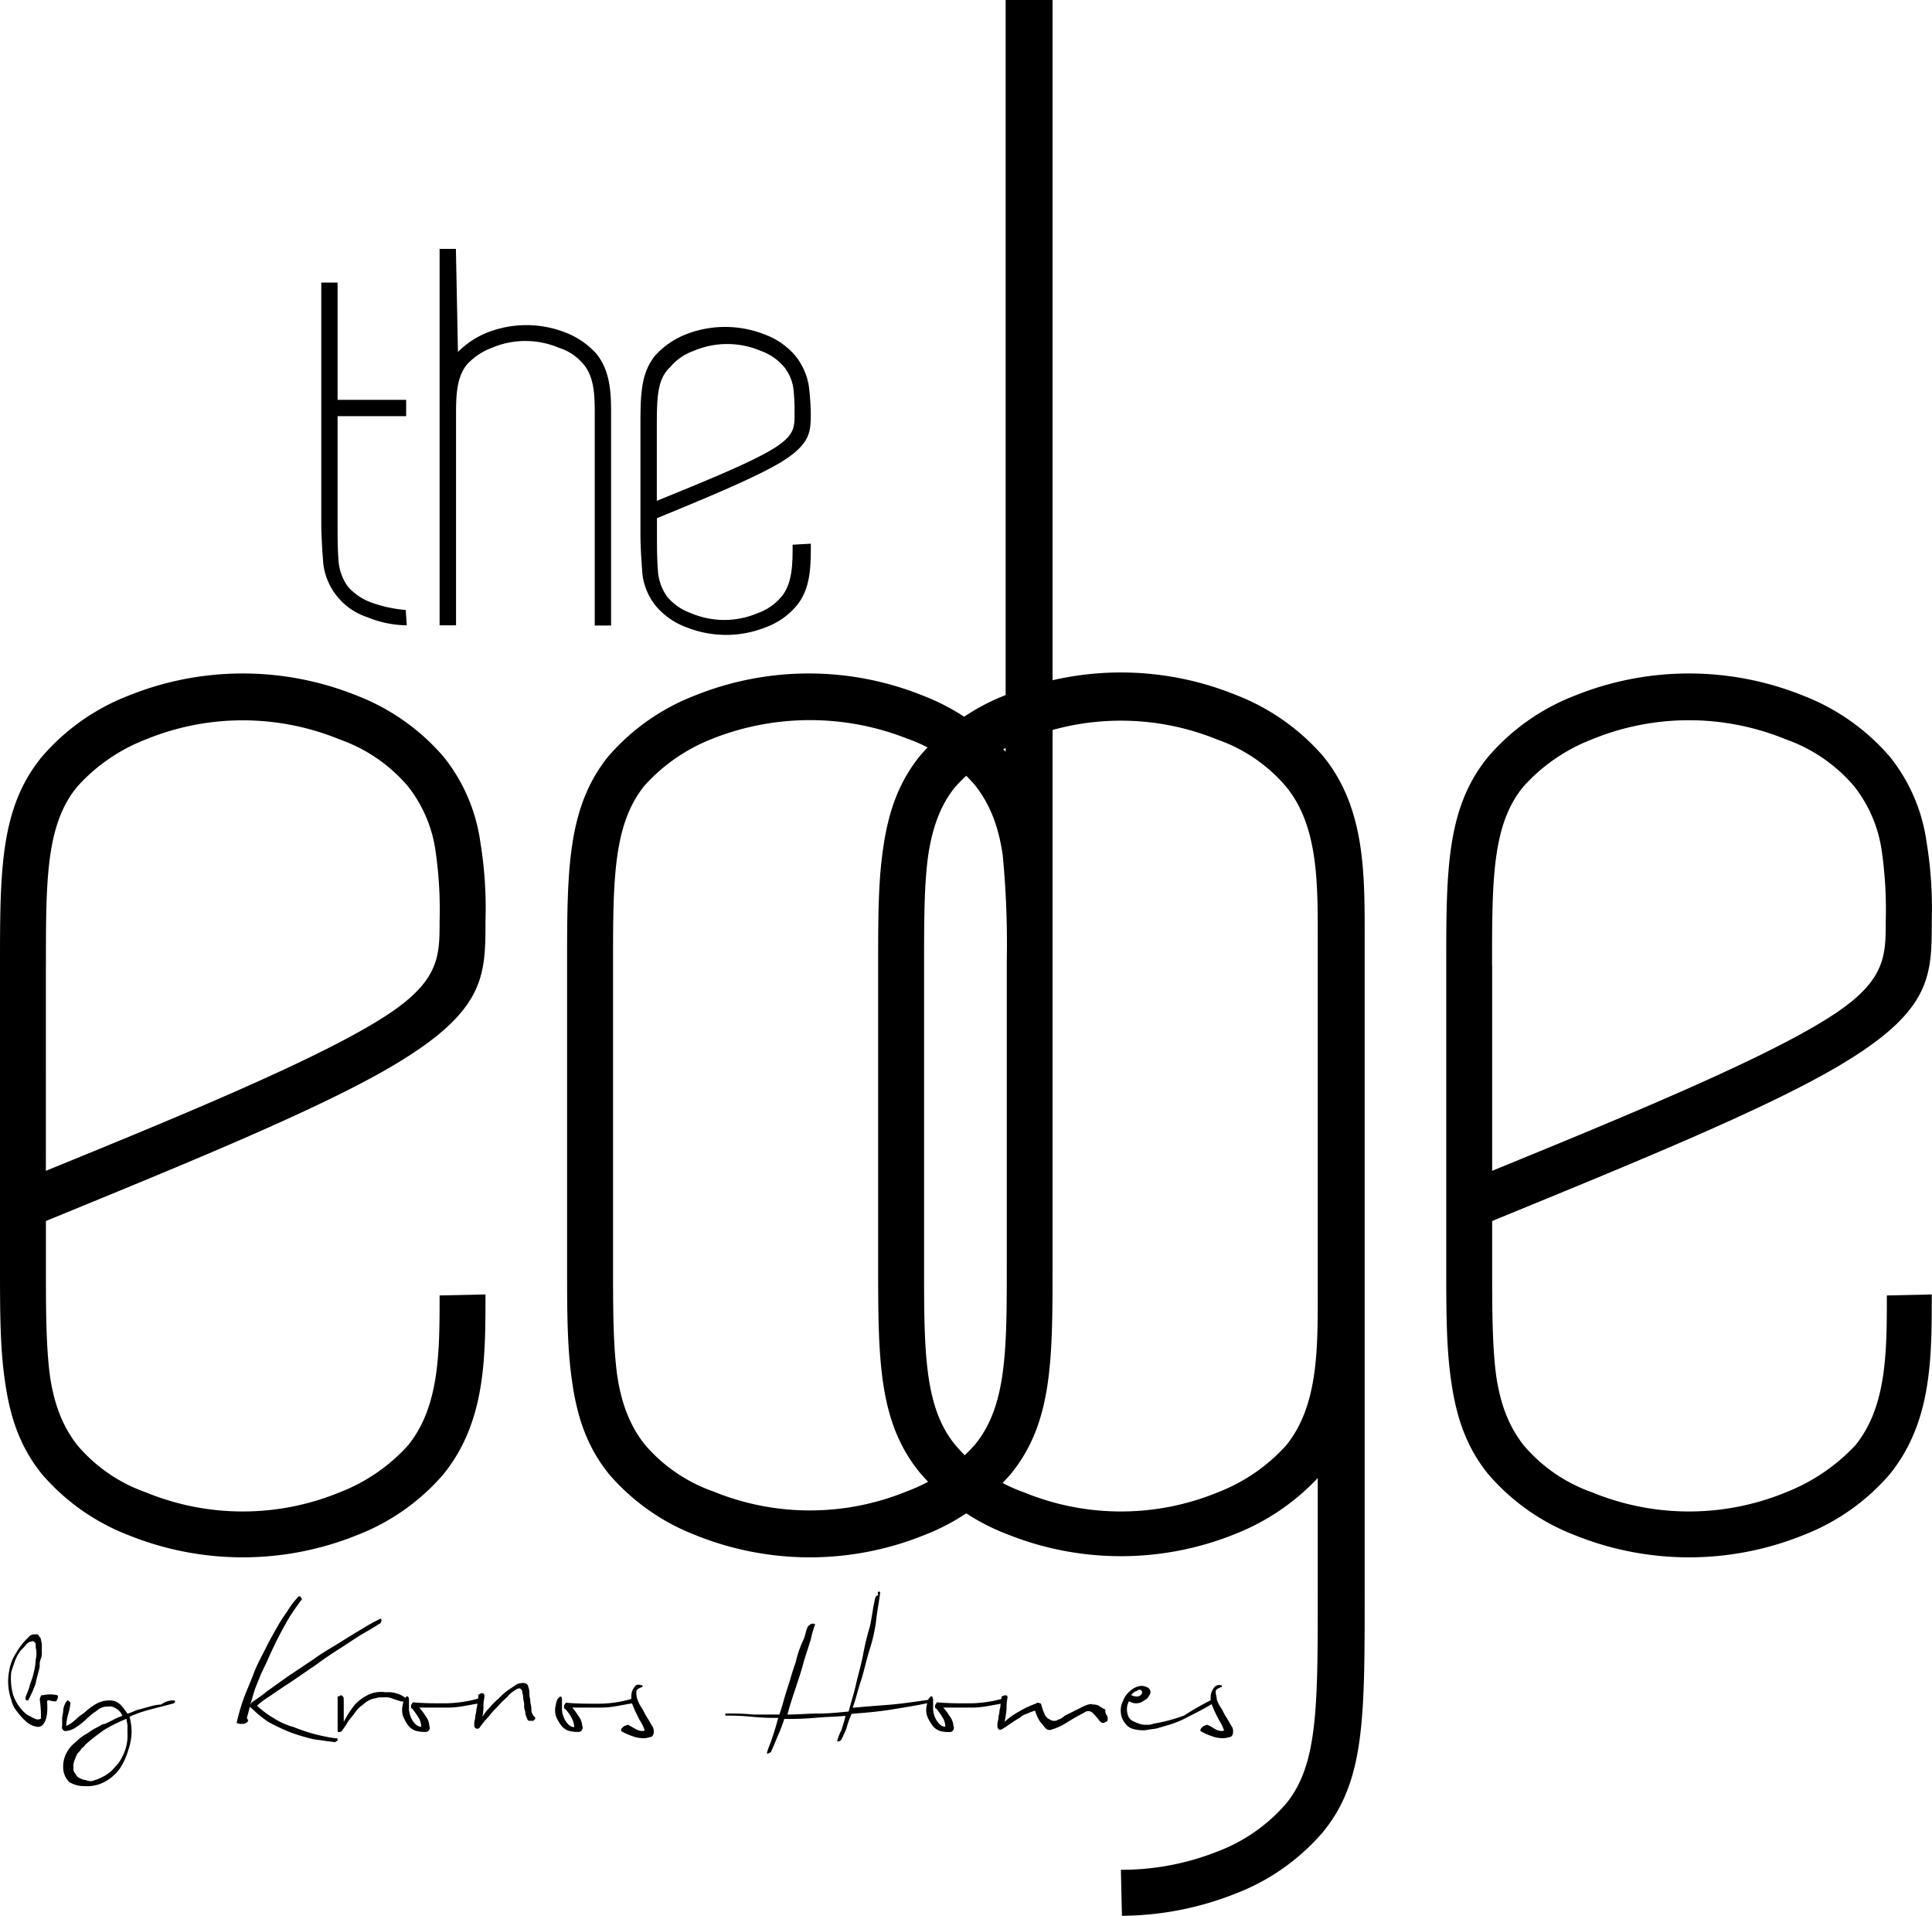 <svg xmlns="http://www.w3.org/2000/svg" viewBox="0 0 404.33 400.86">
  <title>Asset 1</title>
  <g>
    <path d="M127.22,158.38a45.57,45.57,0,0,1,18.14-12.81,63.87,63.87,0,0,1,47.81,0,46.18,46.18,0,0,1,17.29,11.74V0h9.82V264.68c0,19.85,0,33.08-8.75,43.76a45.44,45.44,0,0,1-18.14,12.8,63.89,63.89,0,0,1-47.82,0,45.44,45.44,0,0,1-18.14-12.8c-4.48-5.55-6.62-11.74-7.68-19.21-1.07-7.05-1.07-15-1.07-24.55V202.14c0-19.85,0-33.09,8.54-43.76Zm22-3.84a37.22,37.22,0,0,0-14.3,9.82c-6.62,8.11-6.62,19.85-6.62,37.56v62.55c0,9.17,0,16.86.86,23.26.85,5.77,2.56,10.46,5.76,14.52a33.25,33.25,0,0,0,14.3,9.82,53.44,53.44,0,0,0,40.56,0,35.17,35.17,0,0,0,14.3-9.82c6.62-8.11,6.62-19.85,6.62-37.57V200.86a192.07,192.07,0,0,0-.86-22c-.85-5.76-2.56-10.46-5.76-14.51a33.08,33.08,0,0,0-14.3-9.82,55.47,55.47,0,0,0-40.56,0Z"/>
    <path d="M404.28,270.87c0,13.45,0,26.68-8.75,37.57a45.41,45.41,0,0,1-18.15,12.8,63.87,63.87,0,0,1-47.81,0,45.31,45.31,0,0,1-18.14-12.8c-4.49-5.55-6.62-11.74-7.69-19.21-1.07-7.05-1.07-15-1.07-24.55V202.14c0-19.85,0-33.09,8.76-43.76a45.43,45.43,0,0,1,18.14-12.81,63.87,63.87,0,0,1,47.81,0,45.53,45.53,0,0,1,18.15,12.81,36.57,36.57,0,0,1,7.68,17.93,85.73,85.73,0,0,1,1.07,16.44c0,11.1,0,18.35-17.72,29.24-15.15,9.39-44.61,21.34-74.28,33.51v9.18c0,9.18,0,16.86.85,23.27.86,5.76,2.56,10.45,5.77,14.51a33.16,33.16,0,0,0,14.3,9.82,53.32,53.32,0,0,0,40.55,0,39.89,39.89,0,0,0,14.52-9.82c6.61-8.11,6.61-19.64,6.61-31.38Zm-92-68.73V245c28.17-11.52,55.5-22.84,69.37-31.38,13-7.89,13-13.23,13-20.91a85.67,85.67,0,0,0-.85-14.73,28.14,28.14,0,0,0-5.77-13.45,33.16,33.16,0,0,0-14.3-9.82,53.42,53.42,0,0,0-40.55,0,37.33,37.33,0,0,0-14.3,9.82c-6.62,7.9-6.62,19.64-6.62,37.57Z"/>
    <path d="M101.6,270.87c0,13.45,0,26.68-8.75,37.57a45.44,45.44,0,0,1-18.14,12.8,63.89,63.89,0,0,1-47.82,0,45.44,45.44,0,0,1-18.14-12.8c-4.48-5.55-6.62-11.74-7.68-19.21C0,282.18,0,274.28,0,264.68V202.14c0-19.85,0-33.09,8.75-43.76a45.57,45.57,0,0,1,18.14-12.81,63.89,63.89,0,0,1,47.82,0,45.57,45.57,0,0,1,18.14,12.81,36.58,36.58,0,0,1,7.69,17.93,84.92,84.92,0,0,1,1.06,16.44c0,11.1,0,18.35-17.71,29.24-15.16,9.39-44.61,21.34-74.28,33.51v9.18c0,9.18,0,16.86.85,23.27.85,5.76,2.56,10.45,5.76,14.51a33.16,33.16,0,0,0,14.3,9.82,53.35,53.35,0,0,0,40.56,0,37.33,37.33,0,0,0,14.3-9.82C92,294.35,92,282.82,92,271.08Zm-92-68.73V245C37.78,233.52,65.1,222.2,79,213.66c13-7.89,13-13.23,13-20.91A85.68,85.68,0,0,0,91.14,178a28.13,28.13,0,0,0-5.76-13.45,33.16,33.16,0,0,0-14.3-9.82,53.44,53.44,0,0,0-40.56,0,37.33,37.33,0,0,0-14.3,9.82c-6.61,7.9-6.61,19.64-6.61,37.57Z"/>
    <path d="M169.69,113.77c0,4.7,0,9.39-3,13a15.2,15.2,0,0,1-6.41,4.48,22.39,22.39,0,0,1-16.65,0,15.17,15.17,0,0,1-6.4-4.48,13.1,13.1,0,0,1-2.78-6.62c-.21-2.77-.42-5.76-.42-8.53V89.86c0-7,0-11.52,3-15.37a17.32,17.32,0,0,1,6.4-4.48,22.49,22.49,0,0,1,16.65,0,15.26,15.26,0,0,1,6.4,4.48,13.58,13.58,0,0,1,2.78,6.19,53.49,53.49,0,0,1,.42,5.77c0,3.84,0,6.4-6.19,10.24-5.33,3.21-15.58,7.47-26,11.74v3.21c0,2.77,0,5.33.22,8.11a10.64,10.64,0,0,0,1.92,5.12,11.4,11.4,0,0,0,4.91,3.41,17.84,17.84,0,0,0,14.08,0,11.34,11.34,0,0,0,4.91-3.41c2.35-2.78,2.35-7,2.35-10.89ZM137.46,89.86V104.8c9.82-4,19.43-7.89,24.34-10.88,4.48-2.78,4.48-4.48,4.48-7.26a41.75,41.75,0,0,0-.21-5.12,9.24,9.24,0,0,0-1.93-4.7,11.34,11.34,0,0,0-4.91-3.41,17.93,17.93,0,0,0-14.08,0,11.4,11.4,0,0,0-4.91,3.41c-2.78,2.56-2.78,6.62-2.78,13Z"/>
    <path d="M234.58,391.26a54.17,54.17,0,0,0,20.28-3.85,35.54,35.54,0,0,0,14.3-10c6.62-8.11,6.62-20.06,6.62-44V309.29A47.87,47.87,0,0,1,258.49,321a63.87,63.87,0,0,1-47.81,0,45.33,45.33,0,0,1-18.15-12.81c-8.75-10.67-8.75-23.9-8.75-43.75V201.92c0-9.6,0-17.5,1.07-24.54,1.07-7.47,3.2-13.66,7.68-19.21a45.43,45.43,0,0,1,18.15-12.81,63.87,63.87,0,0,1,47.81,0,46.2,46.2,0,0,1,18.36,12.81c8.75,10.67,8.75,24.12,8.75,37.56h0V245.9h0v25h0v62.54c0,26.26,0,39.28-8.75,49.95a45.53,45.53,0,0,1-18.15,12.81,65.46,65.46,0,0,1-23.9,4.69l-.22-9.6Zm41.2-119.32v-26h0V196h0c0-11.74,0-23.27-6.62-31.38a33.16,33.16,0,0,0-14.3-9.82,53.42,53.42,0,0,0-40.55,0A37.45,37.45,0,0,0,200,164.57c-3.2,3.84-4.91,8.75-5.76,14.52-.85,6.19-.85,13.87-.85,23.26v62.54c0,17.72,0,29.67,6.61,37.57a33.25,33.25,0,0,0,14.31,9.82,53.32,53.32,0,0,0,40.55,0,37.33,37.33,0,0,0,14.3-9.82c6.41-7.9,6.62-19,6.62-30.52Z"/>
    <path d="M95.84,73.64a18.42,18.42,0,0,1,6-4,22.39,22.39,0,0,1,16.65,0,16.67,16.67,0,0,1,6.4,4.48c3,3.84,3,8.54,3,13v38h0v5.77h-3.42v-5.77h0v-38c0-4.06,0-8.11-2.35-10.89A10.87,10.87,0,0,0,117,72.79a18,18,0,0,0-14.09,0,13.51,13.51,0,0,0-5.12,3.41c-2.35,2.78-2.35,7-2.35,10.89v43.76H92V52.08h3.41l.43,21.56Z"/>
    <path d="M85.17,130.85a22.27,22.27,0,0,1-8.33-1.71A13.5,13.5,0,0,1,67.66,118c-.21-2.78-.42-5.76-.42-8.54V59.13h3.41V83.67H85v3.42H70.65V109.5c0,2.78,0,5.55.22,8.11a10.6,10.6,0,0,0,1.92,5.12,12,12,0,0,0,5.12,3.42,27.77,27.77,0,0,0,7,1.49l.22,3.21Z"/>
    <path d="M62.33,334.26c0-.21.21-.21.42-.21a.21.21,0,0,1,.22.21.21.21,0,0,0,.21.22v.21c-.85,1.07-1.71,2.35-2.56,3.63a82.93,82.93,0,0,0-4.48,8.75c-.64,1.5-1.5,3-1.92,4.27a25.54,25.54,0,0,0-1.5,4.27c-.42,1.28-.64,2.56-1.06,3.84l.21.43s.21,0,0,.21a.45.45,0,0,1-.43.43c-.21.21-.43.21-.85.21a2,2,0,0,1-1.07-.21A46.4,46.4,0,0,1,51,355.4c.65-1.71,1.5-3.63,2.14-5.34s1.71-3.63,2.56-5.34,1.71-3.2,2.56-4.69,1.71-2.56,2.35-3.63a15.86,15.86,0,0,1,1.71-2.14m7.9,29.46c.21,0,.42,0,.42.21v.22a.21.21,0,0,1-.21.21.21.21,0,0,0-.21.21c-1.71-.21-3.21-.42-4.7-.64a41.72,41.72,0,0,1-4.91-1.49,43.28,43.28,0,0,1-4.48-2.13,25.66,25.66,0,0,1-3.63-3c-.21,0-.21-.22-.21-.43h0c.21-.21.21-.43.42-.64.86-.64,1.92-1.28,3.2-2.35l4.49-3.2,5.12-3.41c1.71-1.29,3.63-2.35,5.34-3.42s3.41-2.13,4.91-3a37,37,0,0,1,3.84-2.13c.21,0,.21.21.21.42s-.21.64-.43.64c-.64.43-1.7,1.07-3.2,1.93s-3,1.92-4.69,3-3.63,2.35-5.34,3.63L60.83,352c-1.7,1.07-3.2,2.14-4.48,3a18.72,18.72,0,0,0-2.56,1.92,18,18,0,0,0,3.41,2.56,15.21,15.21,0,0,0,4.27,1.92,36.11,36.11,0,0,0,8.76,2.35"/>
    <path d="M85,355.4a.21.21,0,0,1,.22.21c0,.21,0,.21-.22.21s-.21.22-.42.22h-.64L82,355.4a3.11,3.11,0,0,0-1.5-.22H79.4c-.42,0-.64.22-1.06.22A5,5,0,0,0,76,356.68a6.43,6.43,0,0,0-1.71,1.7c-.43.65-1.07,1.29-1.49,1.93a16.37,16.37,0,0,1-1.28,1.92.8.8,0,0,1-.64.21c-.22,0-.22-.21-.22-.64v-6.62c0-.21,0-.21.22-.21s.21-.21.42-.21.22,0,.43.21a.79.79,0,0,1,.21.64v4.7a20.74,20.74,0,0,1,2.35-3.63,9.52,9.52,0,0,1,3-2.14,6.32,6.32,0,0,1,3.41-.42A6,6,0,0,1,85,355.4"/>
    <path d="M100.32,355.4h.43c0,.21.21.21,0,.42,0,.22,0,.43-.21.43,0,.21-.22.21-.43.21-1.28.22-2.35.43-3.63.64a19,19,0,0,1-3.42.22H87.73A11,11,0,0,1,89,359a3.76,3.76,0,0,1,.85,2.13.89.89,0,0,1-.64,1.28,7.35,7.35,0,0,1-2.13-.21A3.38,3.38,0,0,1,85.38,361,8.8,8.8,0,0,1,84.31,359a4.46,4.46,0,0,1,0-2.35,3,3,0,0,1,.43-1.28l.43-.43c.21,0,.42.21.42.85v1.92a5.12,5.12,0,0,0,.43,1.71,4.38,4.38,0,0,0,.85,1.28,1.85,1.85,0,0,0,1.29.64,4,4,0,0,0-.43-1.7,18,18,0,0,0-1.5-2.14.21.21,0,0,1-.21-.21v-.43c0-.21.21-.21.21-.43l.22-.21c2.13.21,4.27.21,6.61.21a27.1,27.1,0,0,0,7.26-1.06"/>
    <path d="M111.85,359.24a.4.4,0,0,1,0,.64c-.22.21-.22.21-.43.21h-.64a.46.46,0,0,1-.43-.42,3.16,3.16,0,0,1-.42-1.5,3.07,3.07,0,0,1-.22-1.49c0-.43-.21-.86-.21-1.5,0-.42-.21-.85-.21-1.28-.22-.64-.64-.85-1.5-.21a5.68,5.68,0,0,0-1.7,1.49,15.85,15.85,0,0,0-1.93,1.92,17.63,17.63,0,0,0-1.92,2.14,18.18,18.18,0,0,0-1.92,2.35.65.65,0,0,1-.85,0c-.22-.22-.22-.43-.22-.86,0-.64.22-1.06.22-1.49s.21-.86.21-1.28.22-.86.22-1.5c0-.42.21-1.06.21-1.7a.21.21,0,0,1,.21-.22.78.78,0,0,1,.43-.21h.43c0,.21.21.21.21.43,0,.64-.21,1.28-.21,1.92a11.9,11.9,0,0,1-.22,2.56,12,12,0,0,1,1.5-1.92,15.8,15.8,0,0,1,1.92-1.92,14.06,14.06,0,0,1,1.92-1.71l1.92-1.28a3.54,3.54,0,0,1,1.49-.22.92.92,0,0,1,.86.86,3.2,3.2,0,0,1,.21,1.49c0,.43.21,1.07.21,1.5s.22,1.06.22,1.49a2.11,2.11,0,0,0,.64,1.71"/>
    <path d="M132.34,355.4h.43v.42c0,.22,0,.43-.22.43,0,.21-.21.21-.42.21-1.28.22-2.35.43-3.63.64a19,19,0,0,1-3.42.22h-5.33A11.69,11.69,0,0,1,121,359a3.83,3.83,0,0,1,.85,2.13.9.9,0,0,1-.64,1.28,7.35,7.35,0,0,1-2.13-.21A3.38,3.38,0,0,1,117.4,361a8.41,8.41,0,0,1-1.07-1.92,4.46,4.46,0,0,1,0-2.35,2.91,2.91,0,0,1,.43-1.28l.42-.43c.43,0,.43.21.43.85v1.92a5.12,5.12,0,0,0,.43,1.71,4.38,4.38,0,0,0,.85,1.28,1.85,1.85,0,0,0,1.28.64,4,4,0,0,0-.42-1.7,7.69,7.69,0,0,0-1.5-2.14.21.21,0,0,1-.21-.21v-.43c0-.21.21-.21.21-.43l.22-.21c2.13.21,4.26.21,6.61.21a24.73,24.73,0,0,0,7.26-1.06"/>
    <path d="M134.05,352.62c.21,0,.42,0,.42.21s0,.22-.21.22-.21.21-.43.21-.21.22-.42.22a.76.76,0,0,0-.22.64,3.54,3.54,0,0,0,.22,1.49,6.2,6.2,0,0,0,.85,1.71c.43.64.64,1.28,1.07,1.92s.85,1.49,1.28,2.13a2,2,0,0,1,.21,1.07c0,.43-.21,1.07-.85,1.07a3.72,3.72,0,0,1-1.5.21,6.15,6.15,0,0,1-2.13-.43,11.85,11.85,0,0,1-2.35-1.06V362c0-.21.22-.42.43-.64s.43-.21.85-.42h.22l1.49.85a3.12,3.12,0,0,0,1.49.43c.22,0,.43,0,.43-.22h0a9.66,9.66,0,0,0-1.07-2.13l-.85-1.71c-.21-.43-.43-1.07-.64-1.49a4.25,4.25,0,0,1-.21-1.71,3,3,0,0,1,.64-1.92,1,1,0,0,1,1.28-.43"/>
    <path d="M184.21,333.2c-.22,1.92-.64,3.84-.86,6a34.54,34.54,0,0,1-1.49,6.41c-.64,2.13-1.07,4.27-1.71,6.19s-1.06,3.84-1.7,5.55c2.56-.22,5.12-.43,7.89-.64,2.56-.22,5.34-.64,8.33-1.07.21,0,.42,0,.42.21s0,.22-.42.43c-3,.64-5.77,1.07-8.33,1.49-2.77.43-5.33.64-8.11.86a17,17,0,0,0-1.07,3,25.32,25.32,0,0,1-1.06,2.34.22.22,0,0,1-.22.22.73.73,0,0,1-.42.21h-.22v-.21a9.13,9.13,0,0,1,.86-2.14c.21-.85.64-1.92.85-3-2.13.21-4.27.21-6.4.42a62.41,62.41,0,0,1-6.41.22,34.93,34.93,0,0,1-1.49,3.84c-.43,1.06-.85,2.13-1.28,3a.21.21,0,0,1-.21.21c-.22,0-.22.21-.43.21h-.21v-.21c.21-.85.64-1.71,1.06-3s.86-2.56,1.28-4.27a47.13,47.13,0,0,1-5.33-.21A49,49,0,0,0,152,359c-.22,0-.22,0-.22-.22s0-.21.22-.21a52.81,52.81,0,0,1,5.76.21h5.34c.64-1.71,1.06-3.63,1.7-5.55s1.07-3.63,1.71-5.33a22.27,22.27,0,0,1,1.5-4.49c.64-1.28.64-2.34,1.06-3,0-.21.22-.21.43-.42a.65.65,0,0,1,.43-.22h.42a.22.22,0,0,1,.22.22,17.87,17.87,0,0,0-.86,3l-1.49,4.69c-.43,1.71-1.07,3.63-1.71,5.55s-1.28,3.84-1.71,5.55c2.14,0,4.27-.21,6.41-.21s4.27-.22,6.4-.43c.43-1.71,1.07-3.63,1.5-5.55s1.06-4.05,1.49-6.19a53.37,53.37,0,0,1,1.49-6.19c.43-2.13.64-4.05,1.07-5.76a.74.74,0,0,1,.21-.43.68.68,0,0,1,.43-.21c-.21-.86,0-.86.43-.64h0"/>
    <path d="M210,355.4h.42c0,.21.22.21,0,.42,0,.22,0,.43-.21.43,0,.21-.21.21-.43.21-1.28.22-2.35.43-3.63.64a18.89,18.89,0,0,1-3.41.22h-5.34a10.42,10.42,0,0,1,1.28,1.71,3.77,3.77,0,0,1,.86,2.13.9.9,0,0,1-.64,1.28,7.41,7.41,0,0,1-2.14-.21,3.38,3.38,0,0,1-1.71-1.28A8.75,8.75,0,0,1,194,359a4.27,4.27,0,0,1,0-2.35,3,3,0,0,1,.42-1.28l.43-.43c.21,0,.43.21.43.85v1.92a5.1,5.1,0,0,0,.42,1.71,4.43,4.43,0,0,0,.86,1.28,1.83,1.83,0,0,0,1.28.64,3.87,3.87,0,0,0-.43-1.7,16.91,16.91,0,0,0-1.49-2.14.21.21,0,0,1-.22-.21v-.43c0-.21.22-.21.22-.43l.21-.21c2.14.21,4.27.21,6.62.21A26,26,0,0,0,210,355.4"/>
    <path d="M231.81,359.24v.64a.47.47,0,0,1-.43.43.79.79,0,0,1-.64.21c-.21,0-.43-.21-.64-.43a13.13,13.13,0,0,0-1.49-1.71,1.32,1.32,0,0,0-1.71,0c-1.28.65-2.35,1.29-3.42,1.93a13.18,13.18,0,0,1-3,1.49c-.22,0-.43.21-.86.21a1.1,1.1,0,0,1-.85-.42c-.43-.43-.64-.86-1.07-1.28a8,8,0,0,1-1.07-2.35,12.59,12.59,0,0,0-1.7.64,3.51,3.51,0,0,0-1.5.85,20.13,20.13,0,0,0-1.71,1.07l-1.92,1.28c-.42.21-.64.21-.85,0s-.21-.43-.21-.85c0-.64.21-1.07.21-1.5s.21-.85.21-1.28.22-.85.22-1.28.21-1.07.21-1.71c0-.21,0-.21.21-.21a.78.78,0,0,1,.43-.21h.43a.73.73,0,0,1,.21.42,9.77,9.77,0,0,0-.21,2.35,18.35,18.35,0,0,1-.43,2.78,14.74,14.74,0,0,1,3-2.14,19.25,19.25,0,0,1,3.63-1.71c.21-.21.42-.21.85,0a.21.21,0,0,1,.21.22,10.8,10.8,0,0,0,.86,2.35,2.14,2.14,0,0,0,1.06.85,1.33,1.33,0,0,0,.86.21.79.79,0,0,0,.64-.21,3.42,3.42,0,0,0,1.49-.85l1.71-.86,1.71-.85a9.47,9.47,0,0,1,1.49-.64c.22,0,.64-.22.86,0a2.76,2.76,0,0,1,1.28.21,9,9,0,0,0,1.49.85c-.21.64.21,1.07.43,1.5"/>
    <path d="M253.79,355.61c.22-.21.22-.21.22.21a.76.76,0,0,1-.22.64c-1.7,1.07-3.41,1.92-5.12,2.78A20,20,0,0,1,244.4,361c-.64.21-1.49.42-2.13.64-.86.21-1.71.21-2.56.42a8.12,8.12,0,0,1-2.35-.21,3.06,3.06,0,0,1-1.92-1.28,3.78,3.78,0,0,1-.86-2.14A4.17,4.17,0,0,1,235,356a4.82,4.82,0,0,1,1.49-2.14,4.11,4.11,0,0,1,2.14-1.07,2.63,2.63,0,0,1,1.28.22c.21,0,.43.21.64.43a.78.78,0,0,1,.21.64.8.8,0,0,1-.21.64,3,3,0,0,1-.64.85c-.43.21-.64.43-1.07.64a2.72,2.72,0,0,1-1.28.21,3.07,3.07,0,0,1-1.28-.42,3.08,3.08,0,0,0-.43,1.49,4,4,0,0,0,.22,1.49,2.07,2.07,0,0,0,.85,1.07,9.22,9.22,0,0,0,1.5.64,3.49,3.49,0,0,0,1.49.22,3,3,0,0,0,1.49-.22,34.58,34.58,0,0,0,6.41-1.71,60.41,60.41,0,0,1,6-3.41m-16-1.71a2.16,2.16,0,0,0-1.06.86A2.72,2.72,0,0,0,238,355a1.07,1.07,0,0,0,.85-.43.63.63,0,0,0,0-.85c-.21-.21-.64-.21-1.07.21"/>
    <path d="M255.29,352.62c.21,0,.42,0,.42.21s0,.22-.21.22-.21.21-.43.21-.21.22-.42.22a.76.76,0,0,0-.22.64c0,.42.22,1.06.22,1.49a6.2,6.2,0,0,0,.85,1.71c.43.64.64,1.28,1.07,1.92s.85,1.49,1.28,2.13a2,2,0,0,1,.21,1.07c0,.43-.21,1.07-.85,1.07a3.72,3.72,0,0,1-1.5.21,6.15,6.15,0,0,1-2.13-.43,11.85,11.85,0,0,1-2.35-1.06V362c0-.21.22-.42.43-.64s.43-.21.85-.42h.22a11.76,11.76,0,0,1,1.49.85,3.12,3.12,0,0,0,1.49.43c.22,0,.43,0,.43-.22h0a9.66,9.66,0,0,0-1.07-2.13l-.85-1.71c-.21-.43-.43-1.07-.64-1.49a3.72,3.72,0,0,1-.21-1.5,3,3,0,0,1,.64-1.92,1.28,1.28,0,0,1,1.28-.64"/>
    <path d="M8.11,361.37A3.94,3.94,0,0,1,6.62,361a4.43,4.43,0,0,1-1.28-.86,14.06,14.06,0,0,1-1.71-1.92,5.74,5.74,0,0,1-1.28-2.56,11.43,11.43,0,0,1-.43-6,9.45,9.45,0,0,1,1.5-3.84A13.6,13.6,0,0,1,5.55,343l.64-.64A1.57,1.57,0,0,1,7,342H7.9c.21.21.42.64.64.85,0,.43.21.86.21,1.28v1.5a3.69,3.69,0,0,1-.21,1.49,3.11,3.11,0,0,0-.22,1.5c-.21,1.28-.64,2.34-.85,3.62A24.12,24.12,0,0,1,6,355.61a.21.21,0,0,1-.22.21H5.55l-.21-.21v-.43c.21-.64.64-1.49.85-2.34s.64-1.71.85-2.78a12.09,12.09,0,0,0,.43-2.77,5.32,5.32,0,0,0,0-2.57v-.64c0-.21,0-.21-.21-.42L7,343.44a2,2,0,0,0-1.49.64c-.43.64-1.07,1.07-1.49,1.71A9.72,9.72,0,0,0,3,347.93c-.22.64-.43,1.28-.64,1.92a12.48,12.48,0,0,0,.42,4.91,9.35,9.35,0,0,0,2.14,3.41A4.81,4.81,0,0,0,6,359l1.28.64a1.38,1.38,0,0,0,1.28,0,22.55,22.55,0,0,0-.22-3.85,1.24,1.24,0,0,1,.22-.85c0-.21.21-.21.42-.21a6.86,6.86,0,0,1,3,0c.43.21-.21,1.28-.21,1.28a3.49,3.49,0,0,1-1.49-.22c-.43,0-.43.22-.43.22.43,5.33-1.71,5.33-1.71,5.33"/>
    <path d="M36.5,355.82h0c.21.22.21.43,0,.43a.21.21,0,0,1-.21.21l-4.91,1.28a25.23,25.23,0,0,0-4.27,1.5,12.73,12.73,0,0,1,.43,3,12,12,0,0,1-.65,3.84,15,15,0,0,1-1.7,3.84,9.36,9.36,0,0,1-3,2.78,7.81,7.81,0,0,1-4.48,1.06,6,6,0,0,1-3.21-.85,4.35,4.35,0,0,1-1.28-3.2,6,6,0,0,1,.64-2.78,6.79,6.79,0,0,1,1.93-2.35,11.43,11.43,0,0,1,2.56-1.92,15.7,15.7,0,0,1,2.56-1.49,1.64,1.64,0,0,1,1.07-.43l1.28-.64,1.28-.64,1.06-.42a2.84,2.84,0,0,0-1.28-1.5,2.26,2.26,0,0,0-1.7-.43,3.21,3.21,0,0,0-2.35.86,13.93,13.93,0,0,0-2.14,1.71,14.41,14.41,0,0,1-2.13,1.7,4.47,4.47,0,0,1-2.35.86.82.82,0,0,1-.64-1.07v-1.49c0-.65.21-1.07.21-1.71a4.06,4.06,0,0,1,.43-1.5,2.65,2.65,0,0,1,.43-.64c.21,0,.21,0,.42.22.22,0,.22.21.22.42h0a9.73,9.73,0,0,1-.43,2.14,10.88,10.88,0,0,0-.43,2.56A7.66,7.66,0,0,0,16,359.67c.64-.65,1.49-1.07,2.13-1.71a13.25,13.25,0,0,1,2.14-1.5,5.77,5.77,0,0,1,2.56-.64,3.23,3.23,0,0,1,2.35.86,11.88,11.88,0,0,1,1.49,1.92c.86-.22,1.5-.64,2.35-.86s1.49-.42,2.35-.64a9.15,9.15,0,0,1,2.35-.42,4.27,4.27,0,0,1,2.77-.86ZM22.2,371.41a7.49,7.49,0,0,0,1.92-1.71,7.46,7.46,0,0,0,1.49-2.14,9.4,9.4,0,0,0,1.07-4.91v-1.49c0-.43-.21-1.07-.21-1.49a32.68,32.68,0,0,0-4.7,2.34,47.66,47.66,0,0,0-3.84,3,3.26,3.26,0,0,1-.85.86,4.68,4.68,0,0,1-.86,1.06,12,12,0,0,0-.64,1.5,3.18,3.18,0,0,0-.21,1.49,1.56,1.56,0,0,0,.43,1.28,1.66,1.66,0,0,0,.85.86,3.07,3.07,0,0,0,1.28.42,2.63,2.63,0,0,0,1.28.22,11.74,11.74,0,0,0,3-1.28"/>
  </g>
</svg>
